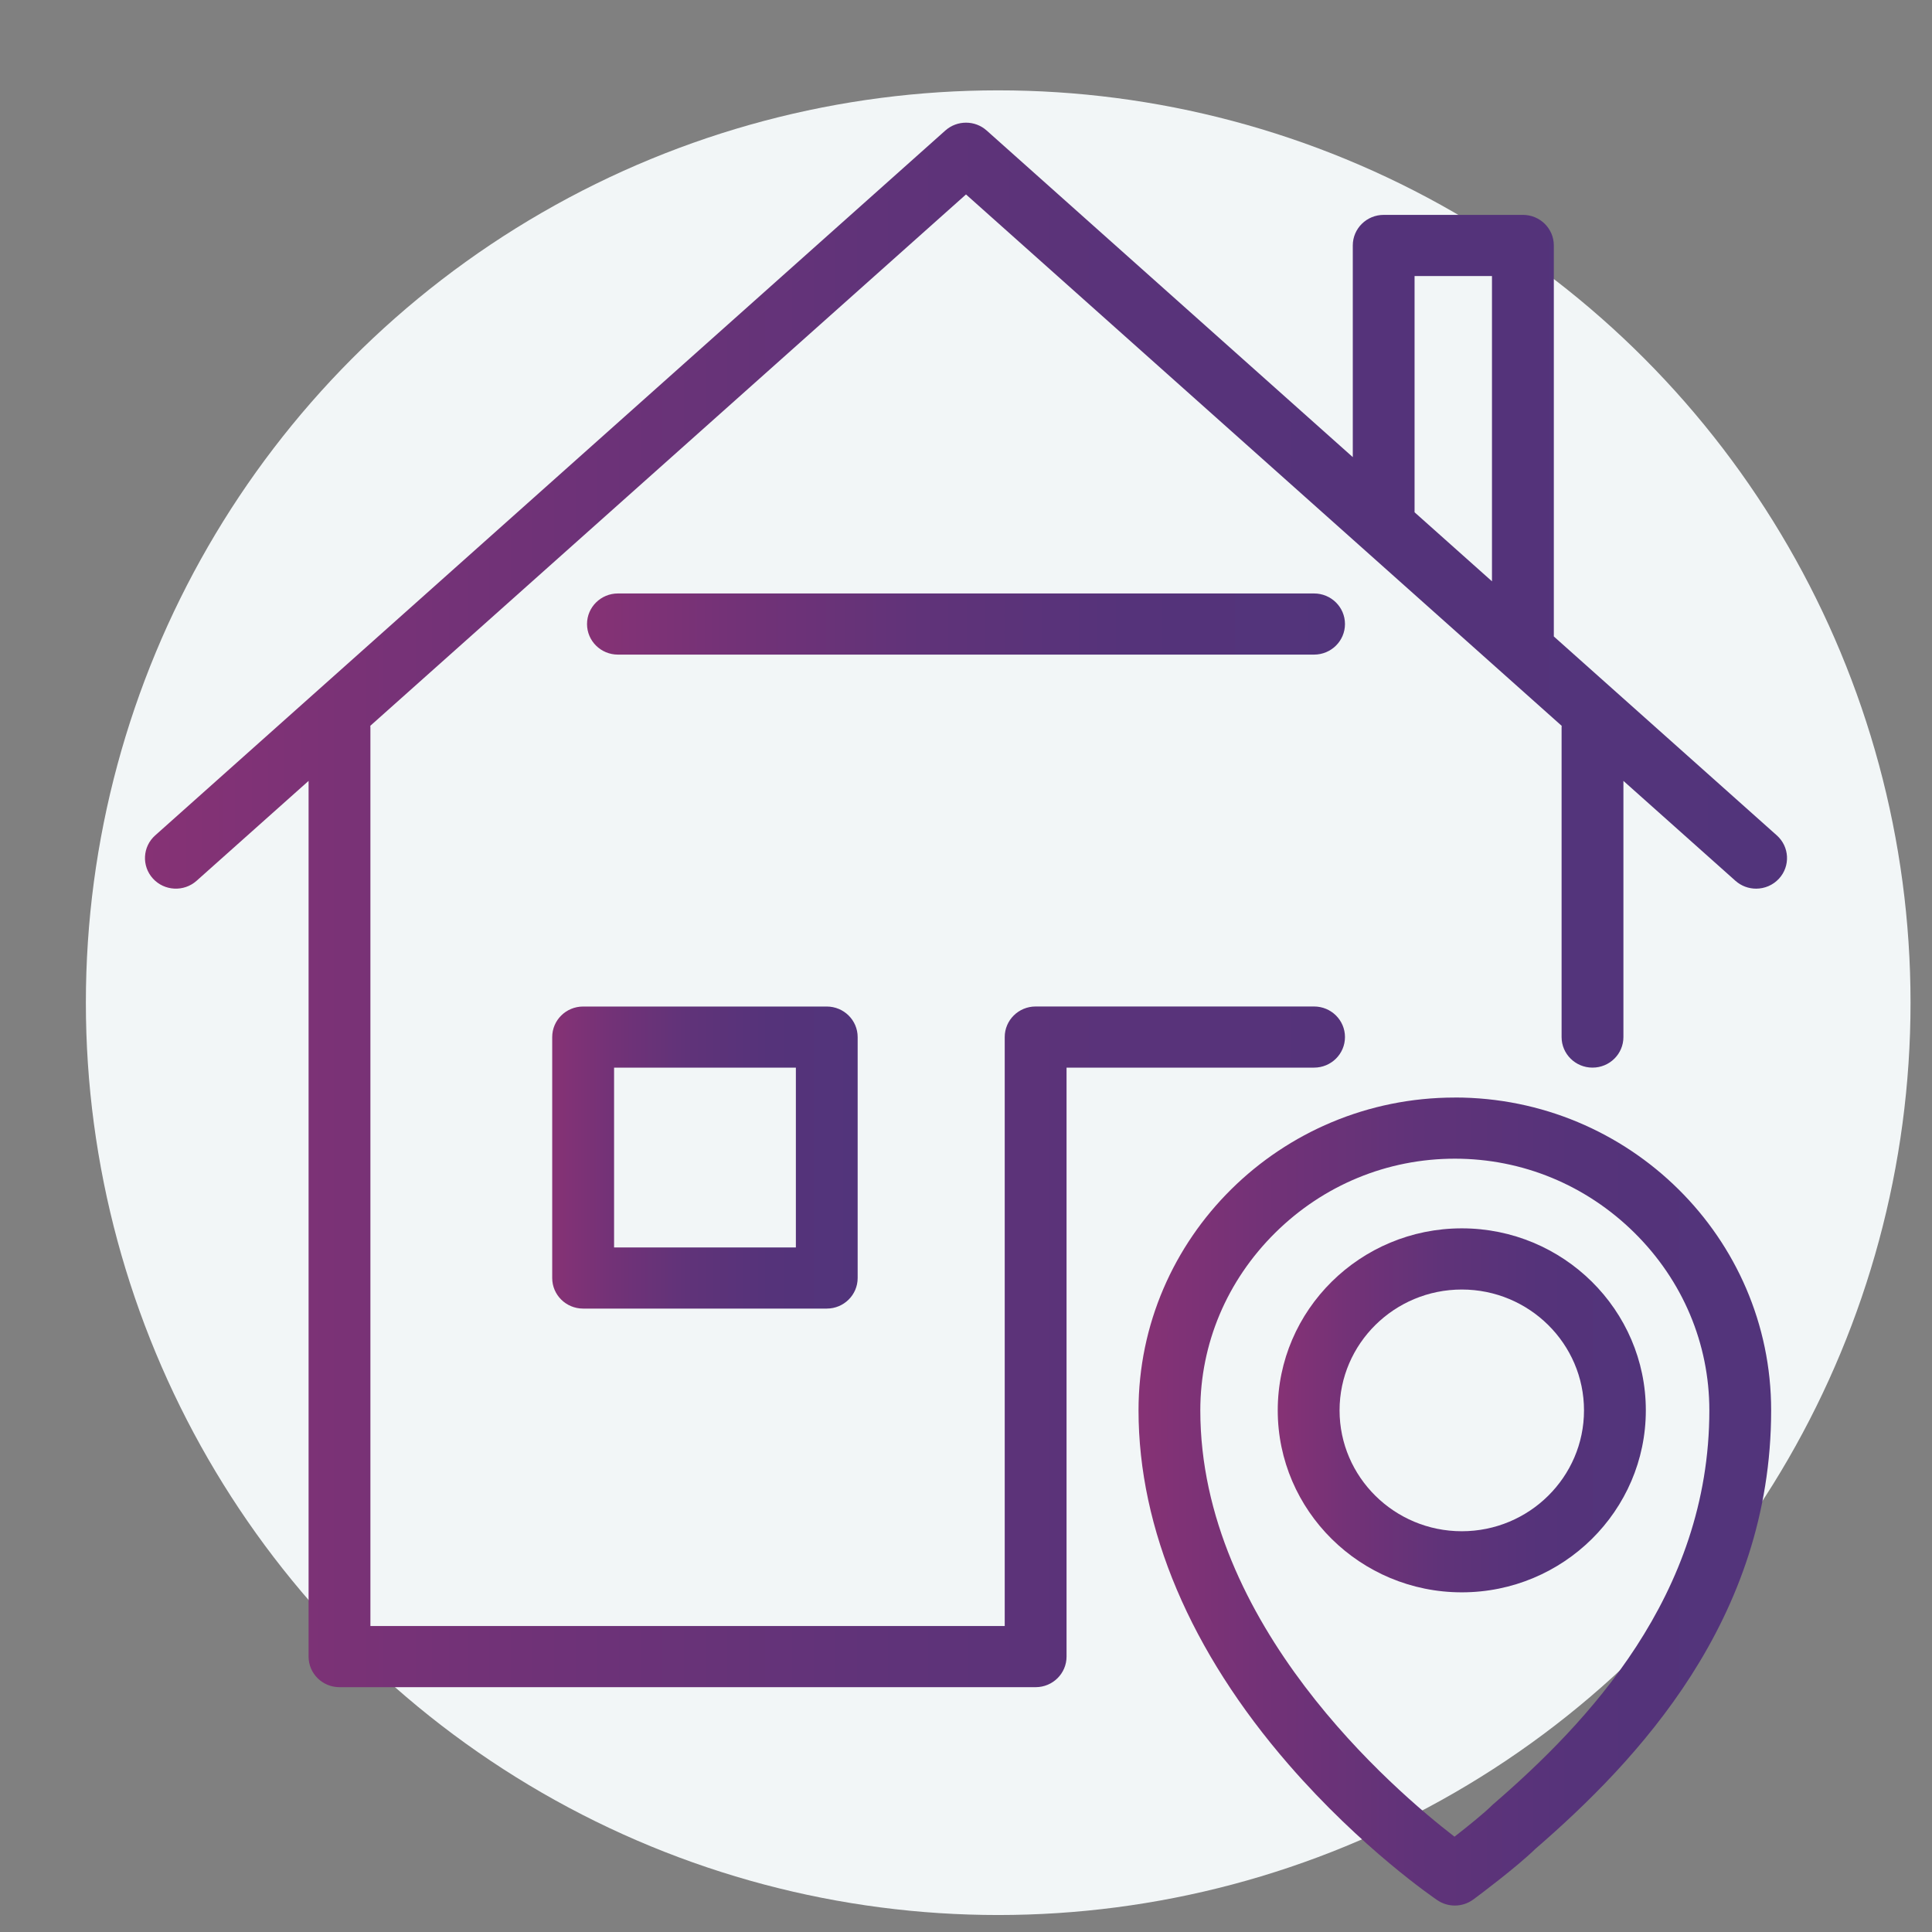 <svg width="90" height="90" viewBox="0 0 90 90" fill="none" xmlns="http://www.w3.org/2000/svg">
<rect x="0" y="0" width="90" height="90" fill="#808080" stroke="none"/>
<circle cx="46.5" cy="46.709" r="42.5" fill="#F2F6F7"/>
<path d="M62.654 29.07C62.654 28.284 62.01 27.646 61.214 27.646H28.786C27.99 27.646 27.346 28.284 27.346 29.07C27.346 29.857 27.99 30.494 28.786 30.494H61.214C62.01 30.494 62.654 29.857 62.654 29.07Z" fill="url(#paint0_linear_32_99)"/>
<path d="M82.771 38.916L72.383 29.649V11.434C72.383 10.647 71.739 10.01 70.943 10.01H64.458C63.662 10.01 63.018 10.647 63.018 11.434V21.295L45.965 6.082C45.418 5.592 44.584 5.592 44.035 6.082L7.229 38.916C6.638 39.442 6.592 40.343 7.124 40.927C7.657 41.511 8.568 41.557 9.158 41.03L14.375 36.377V77.171C14.375 77.958 15.019 78.595 15.815 78.595H48.244C49.039 78.595 49.684 77.958 49.684 77.171V49.734H61.214C62.01 49.734 62.654 49.097 62.654 48.31C62.654 47.524 62.01 46.886 61.214 46.886H48.244C47.448 46.886 46.804 47.524 46.804 48.31V75.747H17.255V33.896C17.255 33.867 17.253 33.839 17.251 33.81L45 9.058L72.749 33.812C72.749 33.841 72.745 33.869 72.745 33.898V48.31C72.745 49.097 73.39 49.734 74.185 49.734C74.981 49.734 75.625 49.097 75.625 48.31V36.377L80.842 41.03C81.117 41.276 81.463 41.397 81.806 41.397C82.201 41.397 82.591 41.238 82.876 40.927C83.408 40.343 83.362 39.442 82.771 38.916ZM65.896 12.858H69.502V27.08L65.896 23.864V12.858Z" fill="url(#paint1_linear_32_99)"/>
<path d="M27.164 46.888C26.368 46.888 25.724 47.525 25.724 48.312V59.535C25.724 60.322 26.368 60.959 27.164 60.959H38.513C39.308 60.959 39.953 60.322 39.953 59.535V48.312C39.953 47.525 39.308 46.888 38.513 46.888H27.164ZM37.075 58.111H28.606V49.736H37.075V58.111Z" fill="url(#paint2_linear_32_99)"/>
<path d="M67.772 51.128C59.647 51.128 53.037 57.664 53.037 65.699C53.037 71.224 55.456 76.929 60.032 82.2C63.441 86.125 66.818 88.424 66.96 88.52C67.205 88.686 67.489 88.768 67.772 88.768C68.076 88.768 68.38 88.672 68.636 88.483C68.841 88.332 70.637 86.991 71.51 86.141C76.243 82.041 82.507 75.469 82.507 65.697C82.507 57.662 75.897 51.126 67.772 51.126V51.128ZM69.579 84.029C69.556 84.051 69.532 84.072 69.509 84.094C69.122 84.476 68.378 85.076 67.756 85.56C64.94 83.392 55.915 75.667 55.915 65.701C55.915 62.591 57.155 59.654 59.405 57.427C61.655 55.202 64.627 53.976 67.772 53.976C70.916 53.976 73.886 55.202 76.138 57.427C78.388 59.652 79.628 62.591 79.628 65.701C79.628 74.337 73.894 80.299 69.581 84.029H69.579Z" fill="url(#paint3_linear_32_99)"/>
<path d="M68.096 57.221C63.367 57.221 59.522 61.025 59.522 65.699C59.522 70.373 63.369 74.177 68.096 74.177C72.823 74.177 76.669 70.373 76.669 65.699C76.669 61.025 72.823 57.221 68.096 57.221ZM68.096 71.331C64.957 71.331 62.402 68.805 62.402 65.701C62.402 62.596 64.957 60.071 68.096 60.071C71.235 60.071 73.789 62.596 73.789 65.701C73.789 68.805 71.235 71.331 68.096 71.331Z" fill="url(#paint4_linear_32_99)"/>
<defs>
<linearGradient id="paint0_linear_32_99" x1="27.346" y1="29.07" x2="62.654" y2="29.07" gradientUnits="userSpaceOnUse">
<stop stop-color="#863275"/>
<stop offset="0.19" stop-color="#733277"/>
<stop offset="0.44" stop-color="#603379"/>
<stop offset="0.71" stop-color="#55337A"/>
<stop offset="1" stop-color="#52347B"/>
</linearGradient>
<linearGradient id="paint1_linear_32_99" x1="6.754" y1="42.155" x2="83.246" y2="42.155" gradientUnits="userSpaceOnUse">
<stop stop-color="#863275"/>
<stop offset="0.19" stop-color="#733277"/>
<stop offset="0.44" stop-color="#603379"/>
<stop offset="0.71" stop-color="#55337A"/>
<stop offset="1" stop-color="#52347B"/>
</linearGradient>
<linearGradient id="paint2_linear_32_99" x1="25.724" y1="53.923" x2="39.955" y2="53.923" gradientUnits="userSpaceOnUse">
<stop stop-color="#863275"/>
<stop offset="0.19" stop-color="#733277"/>
<stop offset="0.44" stop-color="#603379"/>
<stop offset="0.71" stop-color="#55337A"/>
<stop offset="1" stop-color="#52347B"/>
</linearGradient>
<linearGradient id="paint3_linear_32_99" x1="53.037" y1="69.948" x2="82.507" y2="69.948" gradientUnits="userSpaceOnUse">
<stop stop-color="#863275"/>
<stop offset="0.19" stop-color="#733277"/>
<stop offset="0.44" stop-color="#603379"/>
<stop offset="0.71" stop-color="#55337A"/>
<stop offset="1" stop-color="#52347B"/>
</linearGradient>
<linearGradient id="paint4_linear_32_99" x1="59.522" y1="65.699" x2="76.671" y2="65.699" gradientUnits="userSpaceOnUse">
<stop stop-color="#863275"/>
<stop offset="0.19" stop-color="#733277"/>
<stop offset="0.44" stop-color="#603379"/>
<stop offset="0.71" stop-color="#55337A"/>
<stop offset="1" stop-color="#52347B"/>
</linearGradient>
</defs>
</svg>
